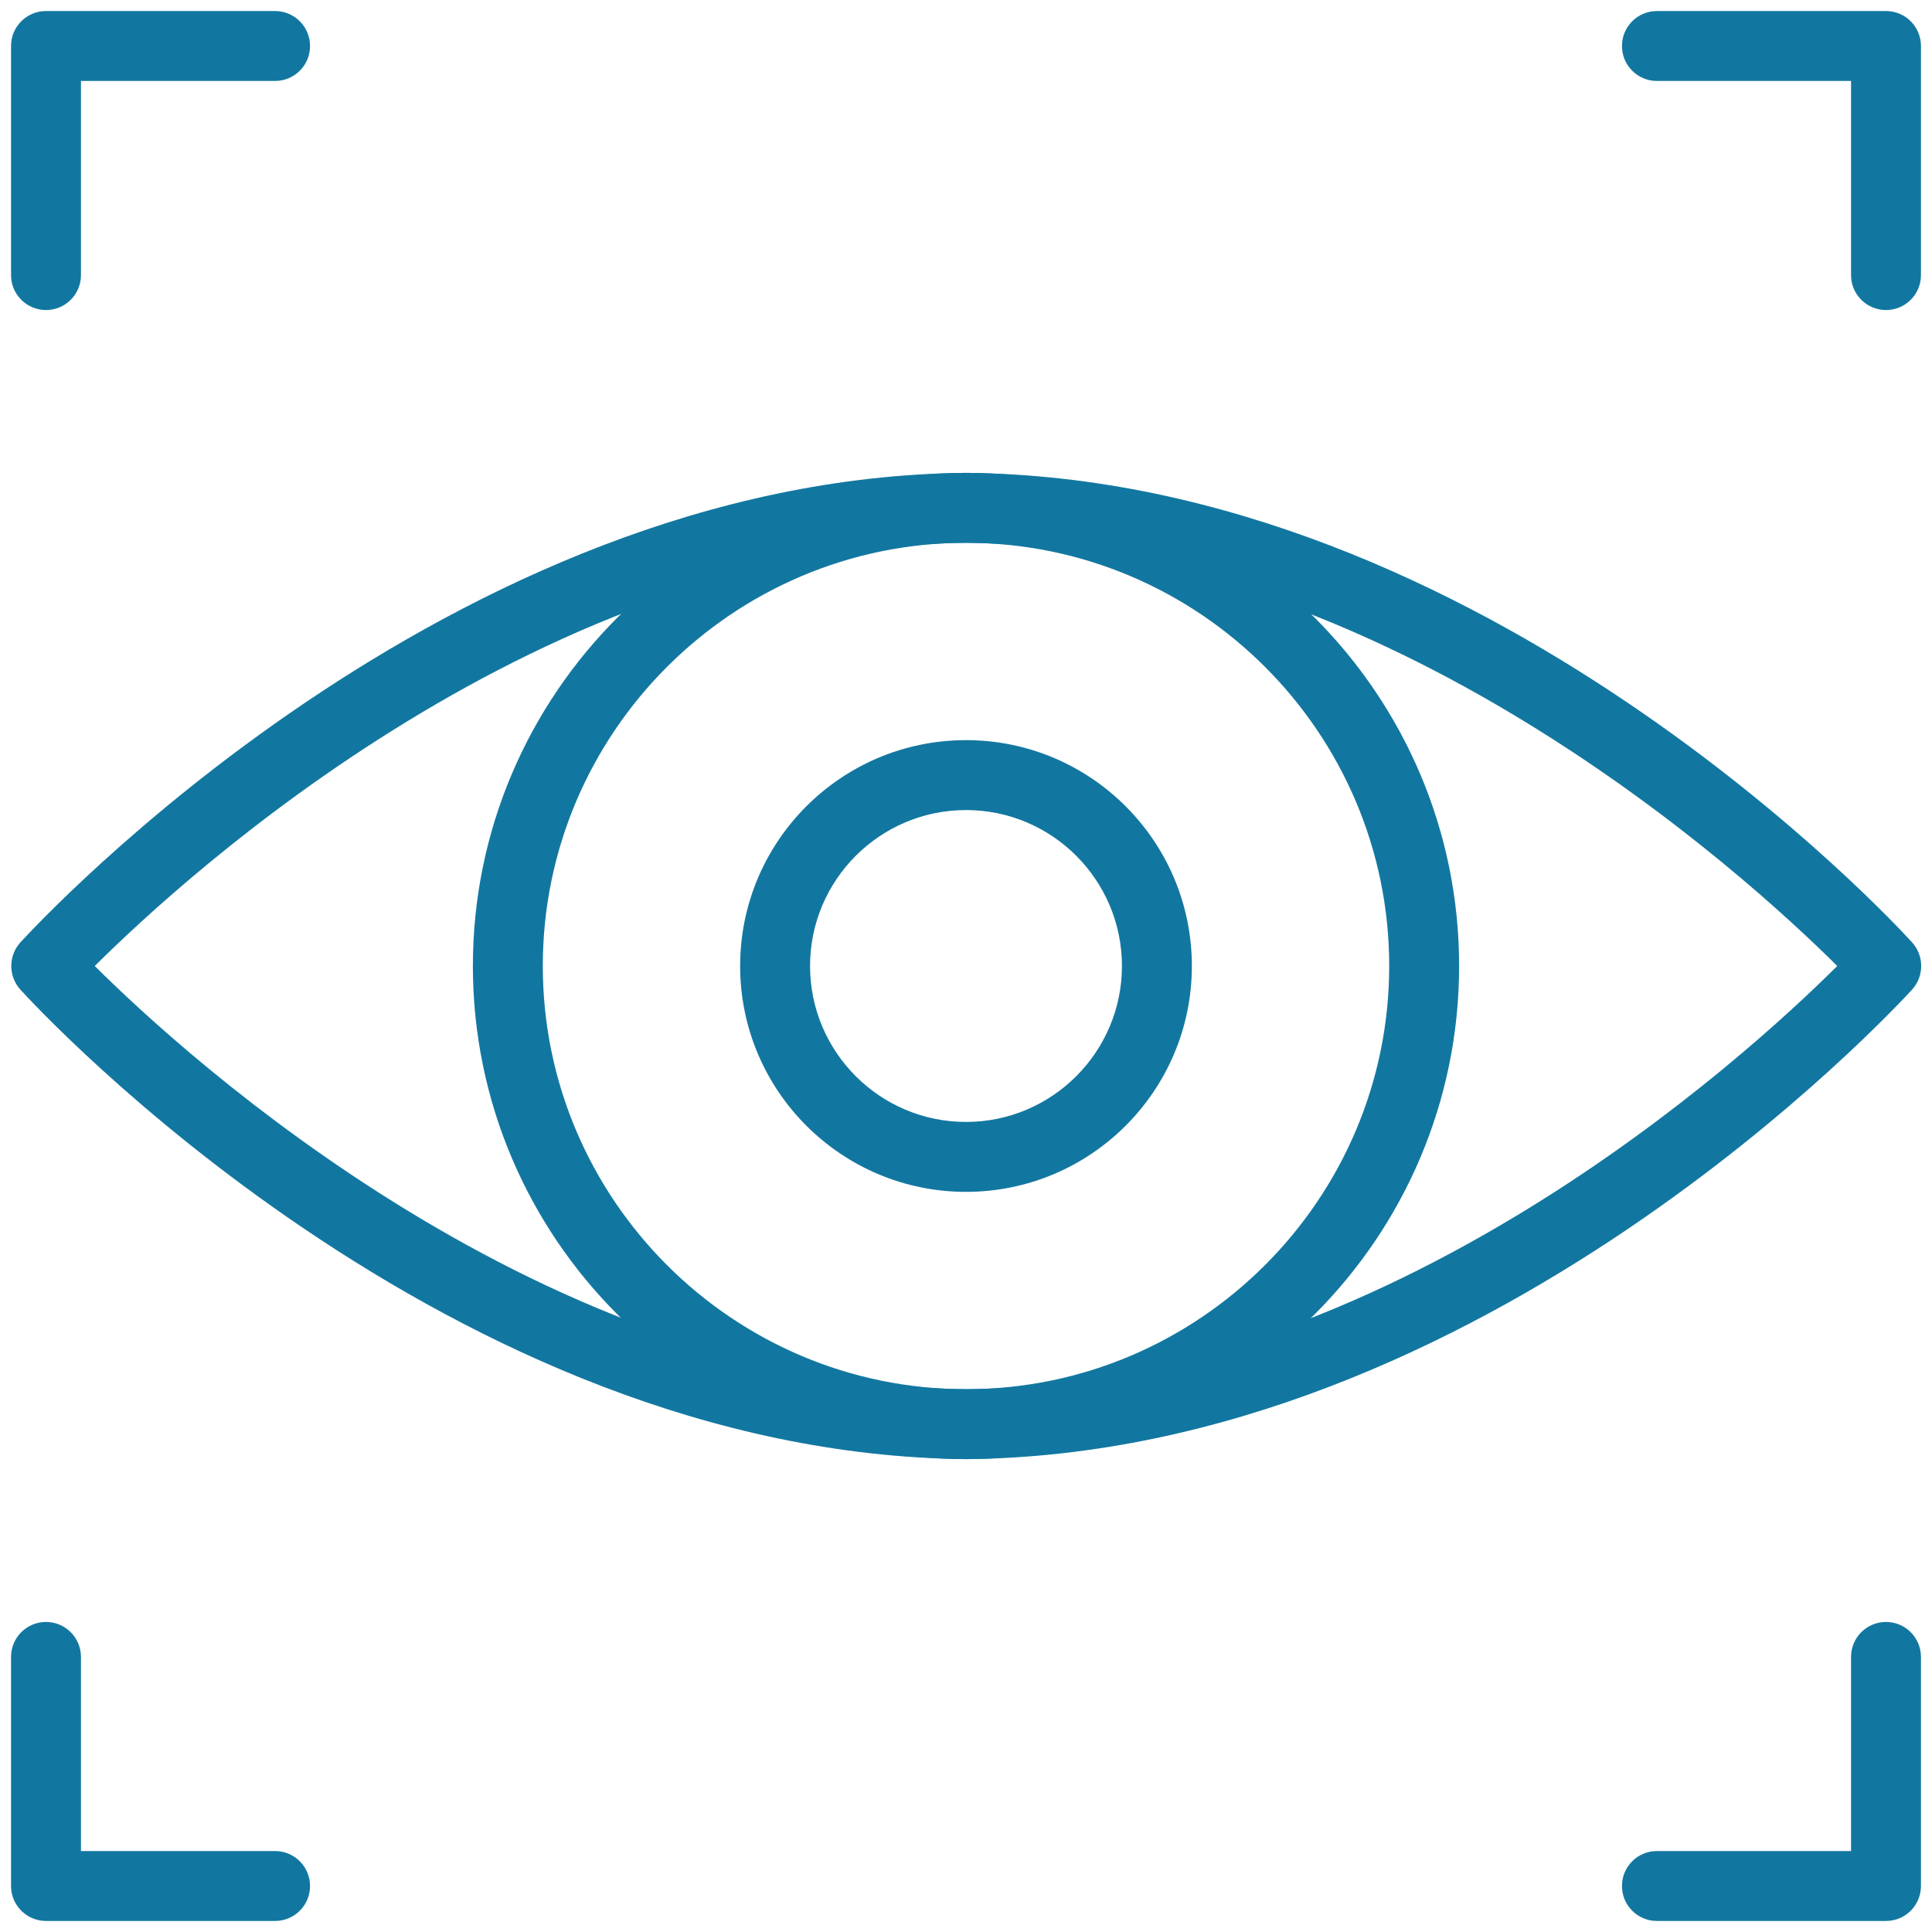 <?xml version="1.0" encoding="UTF-8"?>
<svg id="Layer_1" data-name="Layer 1" xmlns="http://www.w3.org/2000/svg" viewBox="0 0 42 42">
  <defs>
    <style>
      .cls-1 {
        fill: #1277a0;
      }
    </style>
  </defs>
  <g id="g3048">
    <g id="g3050">
      <g id="g3052">
        <g id="g3058">
          <g id="path3060">
            <path class="cls-1" d="M21.01,31.72C9.75,31.62.81,21.92.44,21.51c-.26-.29-.26-.73,0-1.02.38-.41,9.31-10.11,20.56-10.21h.01c11.25.1,20.18,9.79,20.56,10.21.26.29.26.73,0,1.02-.38.41-9.31,10.11-20.56,10.21ZM2.06,21c2,1.99,9.81,9.12,18.95,9.2,9.14-.08,16.93-7.21,18.93-9.2-2-1.99-9.8-9.11-18.94-9.2-9.15.08-16.94,7.21-18.94,9.2Z"/>
          </g>
        </g>
        <g id="g3062">
          <g id="path3064">
            <path class="cls-1" d="M41,41.76h-4.98c-.42,0-.76-.34-.76-.76s.34-.76.76-.76h4.22v-4.22c0-.42.34-.76.76-.76s.76.34.76.76v4.98c0,.42-.34.76-.76.76Z"/>
          </g>
        </g>
        <g id="g3066">
          <g id="path3068">
            <path class="cls-1" d="M5.98,41.76H1c-.42,0-.76-.34-.76-.76v-4.98c0-.42.34-.76.76-.76s.76.34.76.76v4.22h4.22c.42,0,.76.34.76.76s-.34.76-.76.76Z"/>
          </g>
        </g>
        <g id="g3070">
          <g id="path3072">
            <path class="cls-1" d="M41,6.74c-.42,0-.76-.34-.76-.76V1.76h-4.22c-.42,0-.76-.34-.76-.76s.34-.76.76-.76h4.98c.42,0,.76.34.76.76v4.98c0,.42-.34.76-.76.76Z"/>
          </g>
        </g>
        <g id="g3074">
          <g id="path3076">
            <path class="cls-1" d="M1,6.74c-.42,0-.76-.34-.76-.76V1C.24.58.58.24,1,.24h4.98c.42,0,.76.34.76.76s-.34.76-.76.76H1.76v4.22c0,.42-.34.76-.76.76Z"/>
          </g>
        </g>
        <g id="g3078">
          <g id="path3080">
            <path class="cls-1" d="M21,25.91c-2.71,0-4.91-2.2-4.91-4.91s2.2-4.91,4.91-4.91,4.91,2.2,4.91,4.91-2.2,4.91-4.91,4.91ZM21,17.61c-1.87,0-3.39,1.52-3.39,3.39s1.52,3.39,3.39,3.39,3.39-1.52,3.39-3.39-1.52-3.39-3.39-3.39Z"/>
          </g>
        </g>
        <g id="g3082">
          <g id="path3084">
            <path class="cls-1" d="M21,31.72c-5.91,0-10.72-4.81-10.72-10.72s4.81-10.72,10.72-10.72,10.72,4.81,10.72,10.72-4.81,10.72-10.72,10.72ZM21,11.8c-5.07,0-9.2,4.13-9.2,9.2s4.13,9.2,9.2,9.2,9.2-4.13,9.2-9.2-4.13-9.2-9.2-9.2Z"/>
          </g>
        </g>
      </g>
    </g>
  </g>
</svg>